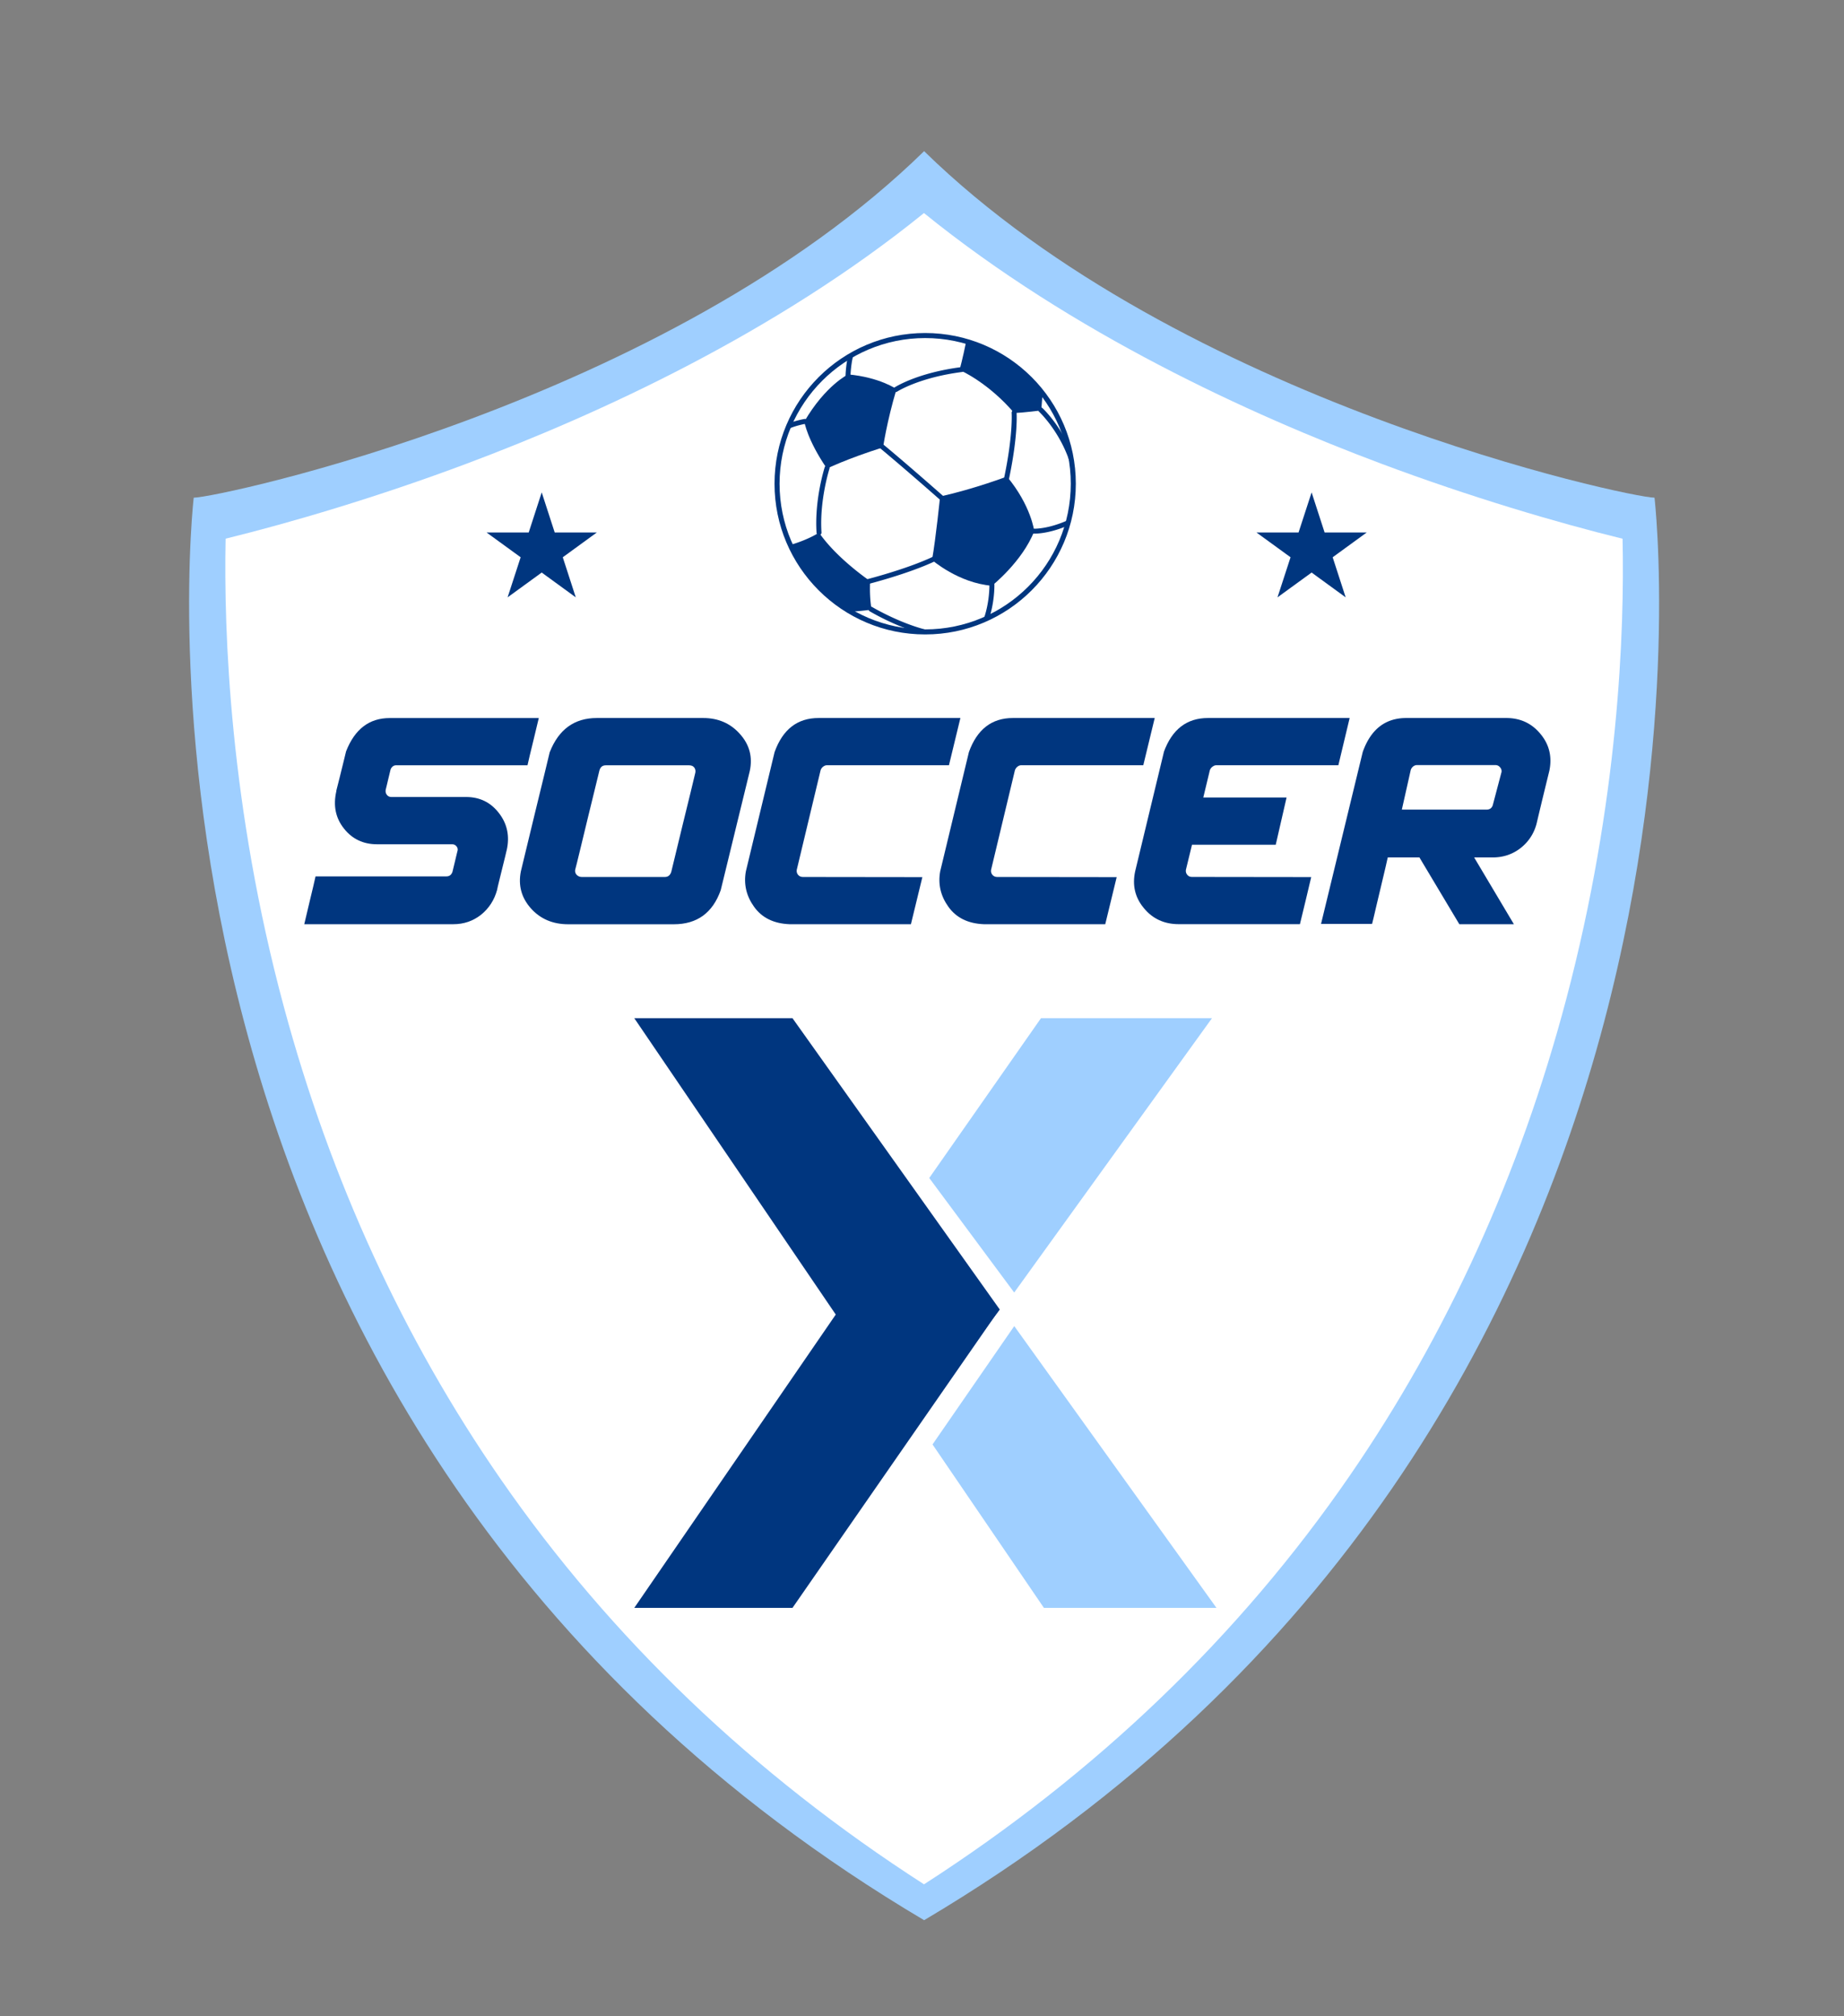 <svg xmlns="http://www.w3.org/2000/svg" data-bbox="37.535 29.99 291.77 350.97" viewBox="0 0 366 400" data-type="ugc"><rect x="0" y="0" width="366" height="400" fill="#808080" stroke="none"/><g><defs><clipPath id="bb6ee05c-4aee-4efb-9bb7-ae24663448f0"><path stroke="#00367f" stroke-miterlimit="10" fill="#ffffff" d="M213.03 95.97c0 16.237-13.163 29.4-29.4 29.4s-29.4-13.163-29.4-29.4 13.163-29.4 29.4-29.4 29.4 13.163 29.4 29.4z"></path></clipPath></defs><path d="M183.42 29.99C132.47 79.79 43.28 98.74 38.45 98.74c0 0-21.59 183.52 144.97 282.22 166.56-98.7 144.97-282.22 144.97-282.22-4.84 0-94.02-18.96-144.97-68.75Z" fill="#9fcfff"></path><path d="M183.4 42.28c29.43 23.81 64.67 39.95 90.77 49.72 17.46 6.54 34.88 11.7 47.88 14.88.4 18.26-.76 52.02-11.2 91.42-9.17 34.6-23.61 66.38-42.93 94.44-21.93 31.86-50.33 59.1-84.52 81.1-33.92-21.82-62.13-48.79-83.98-80.32-19.31-27.85-33.8-59.39-43.07-93.74-10.73-39.77-11.95-74.34-11.57-92.91 12.99-3.18 30.4-8.34 47.84-14.88 26.1-9.77 61.34-25.9 90.77-49.72" fill="#ffffff"></path><path fill="#00367f" d="m107.52 97.69 2.58 7.95h8.36l-6.76 4.92 2.58 7.95-6.76-4.92-6.77 4.92 2.59-7.95-6.77-4.92h8.37l2.58-7.95z"></path><path fill="#00367f" d="m260.33 97.69 2.58 7.95h8.36l-6.76 4.92 2.58 7.95-6.76-4.92-6.77 4.92 2.59-7.95-6.77-4.92h8.36l2.59-7.95z"></path><path d="M78.67 151.82c-.28 0-.53.08-.73.24-.2.18-.34.38-.42.61-.18.73-.33 1.33-.44 1.82-.11.49-.22.94-.32 1.35l-.21.86c-.06.38.02.72.24 1s.52.42.88.42H92.5c2.73 0 4.91 1.07 6.55 3.22 1.64 2.12 2.14 4.57 1.52 7.34 0 .02-.01.05-.03.09 0 .04-.09.41-.26 1.11-.17.7-.37 1.52-.61 2.47-.23.95-.45 1.83-.65 2.64s-.32 1.33-.36 1.58c-.55 2-1.61 3.64-3.18 4.91-1.58 1.25-3.42 1.88-5.52 1.88H60.39c.4-1.74.75-3.19 1.03-4.35.28-1.16.54-2.23.77-3.21.23-.98.38-1.62.44-1.93h25.99c.57 0 .96-.29 1.18-.88.18-.73.33-1.34.44-1.82.11-.48.22-.93.32-1.35.1-.42.17-.7.21-.86.14-.37.1-.7-.12-1-.22-.3-.52-.46-.88-.46h.03-14.95c-2.75 0-4.94-1.04-6.58-3.12-1.66-2.08-2.16-4.54-1.52-7.37v-.09l.06-.27c.12-.46.32-1.24.59-2.33.27-1.09.54-2.16.79-3.2s.42-1.72.5-2.05c1.72-4.41 4.6-6.61 8.65-6.61h29.6c-.4 1.72-.75 3.15-1.03 4.29-.28 1.14-.54 2.2-.77 3.17-.23.97-.38 1.61-.44 1.91H78.68Z" fill="#00367f"></path><path d="M109.12 149.21c1.78-4.51 4.89-6.76 9.34-6.76h21.11c2.99 0 5.43 1.06 7.31 3.19 1.88 2.1 2.53 4.54 1.94 7.31l-.67 2.76c-.51 2.08-1.13 4.65-1.88 7.69s-1.43 5.85-2.05 8.42c-.62 2.57-1.01 4.17-1.17 4.79-1.6 4.51-4.7 6.76-9.31 6.76h-20.96c-3.07 0-5.55-1.06-7.43-3.18-1.86-2.1-2.52-4.54-1.97-7.31 1.07-4.45 1.97-8.14 2.68-11.09.72-2.94 1.37-5.62 1.96-8.04.59-2.42.95-3.93 1.09-4.53Zm22.84 24.78c.63 0 1.05-.33 1.27-1 .89-3.72 1.64-6.8 2.24-9.25.61-2.45 1.15-4.68 1.64-6.7.48-2.02.79-3.29.91-3.79.06-.38-.02-.72-.24-1s-.57-.42-1.03-.42h-16.5c-.65 0-1.07.33-1.27 1-.02.1-.25 1.06-.7 2.87-.44 1.81-.97 3.94-1.56 6.38-.6 2.45-1.14 4.68-1.62 6.7-.49 2.02-.8 3.29-.94 3.79-.06.38.04.72.3 1 .28.28.62.42 1 .42h16.5Z" fill="#00367f"></path><path d="M153.74 149.21c1.62-4.51 4.53-6.76 8.73-6.76h28.15l-2.27 9.37h-24.26c-.22 0-.45.09-.7.27-.24.18-.42.42-.52.73l-4.73 19.75c-.06.38.03.72.27 1 .24.28.56.42.94.42l23.72.03c-.69 2.85-1.45 5.97-2.27 9.34h-24.08c-3.14-.12-5.48-1.27-7.04-3.44-1.56-2.17-2.1-4.52-1.64-7.05l5.7-23.66Z" fill="#00367f"></path><path d="M192.31 149.21c1.62-4.51 4.53-6.76 8.73-6.76h28.15l-2.27 9.37h-24.26c-.22 0-.46.09-.7.27-.24.18-.41.42-.52.73l-4.73 19.75c-.06.38.03.72.27 1 .24.28.56.42.94.42l23.72.03c-.69 2.85-1.45 5.97-2.27 9.34h-24.08c-3.14-.12-5.48-1.27-7.04-3.44-1.56-2.17-2.1-4.52-1.64-7.05l5.7-23.66Z" fill="#00367f"></path><path d="M230.99 149.21c1.64-4.51 4.56-6.76 8.77-6.76h28.12l-2.24 9.37h-24.26c-.22 0-.45.09-.7.27-.26.18-.44.42-.55.73l-1.3 5.4h16.53l-2.15 9.37h-16.62l-1.21 4.97c-.06.38.03.72.27 1 .22.28.53.42.91.42l23.69.03c-.67 2.85-1.41 5.97-2.24 9.34h-24.05c-2.87 0-5.18-1.06-6.92-3.18-1.76-2.1-2.33-4.54-1.73-7.31l5.7-23.66Z" fill="#00367f"></path><path d="M281.73 170.11h-6.28v-.03.03c-.02.06-.15.63-.39 1.7-.28 1.21-.63 2.66-1.03 4.35-.4 1.69-.77 3.22-1.09 4.61a102.3 102.3 0 0 1-.61 2.53H262.2l8.28-34.12c1.6-4.49 4.48-6.73 8.64-6.73h19.84c2.81 0 5.08 1.06 6.82 3.19 1.74 2.1 2.31 4.54 1.73 7.31-.59 2.39-1.07 4.38-1.46 5.97-.38 1.6-.74 3.08-1.06 4.46-.51 1.96-1.56 3.58-3.15 4.85-1.6 1.25-3.45 1.88-5.55 1.88h-3.7l7.89 13.25h-10.83l-7.92-13.25Zm16.29-16.89c.06-.36-.03-.69-.27-.97-.24-.3-.55-.46-.91-.46h-15.65c-.22 0-.46.09-.7.27-.24.2-.41.45-.49.73l-1.76 7.83h16.8c.63 0 1.04-.28 1.24-.85l1.73-6.55Z" fill="#00367f"></path><path fill="#9fcfff" d="M201.3 256.43 240.56 202h-33.94l-22.18 31.71 16.86 22.72z"></path><path fill="#00367f" d="M125.89 319h31.4l40.87-58.91-16.22-22.66L125.89 319z"></path><path fill="#9fcfff" d="m201.31 263.09-16.22 23.48L207.2 319h34.25l-40.14-55.91z"></path><path fill="#00367f" d="m181 282.76 17.44-22.95L157.29 202h-31.4L181 283.03v-.27z"></path><path fill="#ffffff" d="M213.03 95.97c0 16.237-13.163 29.4-29.4 29.4s-29.4-13.163-29.4-29.4 13.163-29.4 29.4-29.4 29.4 13.163 29.4 29.4z"></path><g clip-path="url(#bb6ee05c-4aee-4efb-9bb7-ae24663448f0)"><path d="M168.31 75.07h-.02c-.27 0-.48-.24-.47-.5 0-.15.13-3.82 1.09-5.67.13-.24.42-.33.66-.21.24.12.33.42.21.66-.86 1.65-.98 5.21-.98 5.24 0 .27-.23.48-.49.48Z" fill="#00367f"></path><path d="M155.79 85.39c-.17 0-.34-.09-.43-.25a.494.494 0 0 1 .19-.67c1.64-.92 4.03-1.33 4.13-1.35.27-.05.52.13.57.4.04.27-.13.52-.4.57-.02 0-2.32.4-3.82 1.24-.08.04-.16.06-.24.06Z" fill="#00367f"></path><path d="M177.79 77.79a.49.49 0 0 1-.41-.22.495.495 0 0 1 .14-.68c.18-.12 4.56-2.94 13.32-4.06.27-.03.52.16.55.42a.5.5 0 0 1-.42.55c-8.54 1.09-12.87 3.87-12.91 3.9a.53.53 0 0 1-.27.08Z" fill="#00367f"></path><path d="M199.79 95.34h-.1a.496.496 0 0 1-.38-.58c1.79-8.54 1.48-12.83 1.48-12.87a.493.493 0 0 1 .98-.08c.01.18.33 4.45-1.49 13.15-.05.23-.25.39-.48.39Z" fill="#00367f"></path><path d="M186.93 99.3a.49.49 0 0 1-.32-.12c-7.62-6.7-11.74-10.1-11.78-10.14a.491.491 0 0 1-.07-.69c.17-.21.48-.24.69-.06.04.03 4.17 3.44 11.8 10.16a.496.496 0 0 1-.33.86Z" fill="#00367f"></path><path d="M162.56 106.16c-.26 0-.47-.2-.49-.46-.43-6.55 1.55-12.78 1.63-13.04a.494.494 0 0 1 .94.3c-.02.06-2.01 6.32-1.59 12.68.02.27-.19.5-.46.52h-.03Z" fill="#00367f"></path><path d="M172.29 115.86c-.22 0-.42-.15-.47-.37-.07-.26.09-.53.35-.59.08-.02 7.76-1.98 12.97-4.43a.49.49 0 1 1 .41.89c-5.3 2.49-13.07 4.47-13.15 4.49-.04 0-.08.01-.12.01Z" fill="#00367f"></path><path d="M195.55 123.9c-.06 0-.12-.01-.18-.03a.487.487 0 0 1-.28-.63c1.39-3.63 1.29-7.27 1.29-7.3 0-.27.21-.5.48-.5h.02c.26 0 .48.21.49.48 0 .16.1 3.87-1.36 7.68-.07.19-.26.32-.46.32Z" fill="#00367f"></path><path d="M185.17 126.22h-.09c-6.08-1.15-12.23-4.81-12.49-4.96a.49.49 0 0 1 .5-.84c.06.04 6.26 3.72 12.17 4.84.27.05.44.31.39.57-.04.23-.25.4-.48.4Z" fill="#00367f"></path><path d="M205.33 105.87h-.32a.493.493 0 0 1 .08-.98c.03 0 2.86.18 7.21-1.84.25-.11.54 0 .65.24.11.25 0 .54-.24.65-3.81 1.76-6.49 1.93-7.38 1.93Z" fill="#00367f"></path><path d="M213.17 93.31a.49.49 0 0 1-.47-.37c-1.84-6.93-6.44-11.24-6.49-11.29a.49.49 0 0 1 .66-.72c.2.18 4.86 4.56 6.77 11.76.07.26-.09.53-.35.6-.04 0-.08.02-.13.02Z" fill="#00367f"></path><path d="M201.29 81.95c1.75-.07 5.38-.52 5.38-.52.13-1.56.26-3.37.26-3.37-3.78-4.9-9.06-8.58-15.16-10.33-.68 3.36-1.31 5.66-1.31 5.66 6.49 3.11 10.83 8.56 10.83 8.56Z" fill="#00367f"></path><path d="M159.64 83.63s.54 3.57 4.49 9.34c0 0 3.95-1.95 11.15-4.22 0 0 .71-5 2.66-11.55 0 0-3.31-2.34-9.6-2.92 0 0-4.48 2.14-8.69 9.34Z" fill="#00367f"></path><path d="M199.86 94.54s-6.41 2.44-13.27 3.97c0 0-.84 8.31-1.6 12.59 0 0 5.26 4.58 11.9 5.11 0 0 6.03-4.8 8.39-10.83 0 0-.61-5.04-5.41-10.83Z" fill="#00367f"></path><path d="M162.56 105.67s-1.91 1.3-5.42 2.36l-.14.38a29.512 29.512 0 0 0 12.13 13.12c.36-.14.6-.23.6-.23s2.27-.18 3.28-.37c0 0-.47-2.01-.31-5.65 0 0-6.56-4.42-10.14-9.61Z" fill="#00367f"></path></g><path fill="none" stroke="#00367f" stroke-miterlimit="10" d="M213.03 95.97c0 16.237-13.163 29.4-29.4 29.4s-29.4-13.163-29.4-29.4 13.163-29.4 29.4-29.4 29.4 13.163 29.4 29.4z"></path></g></svg>